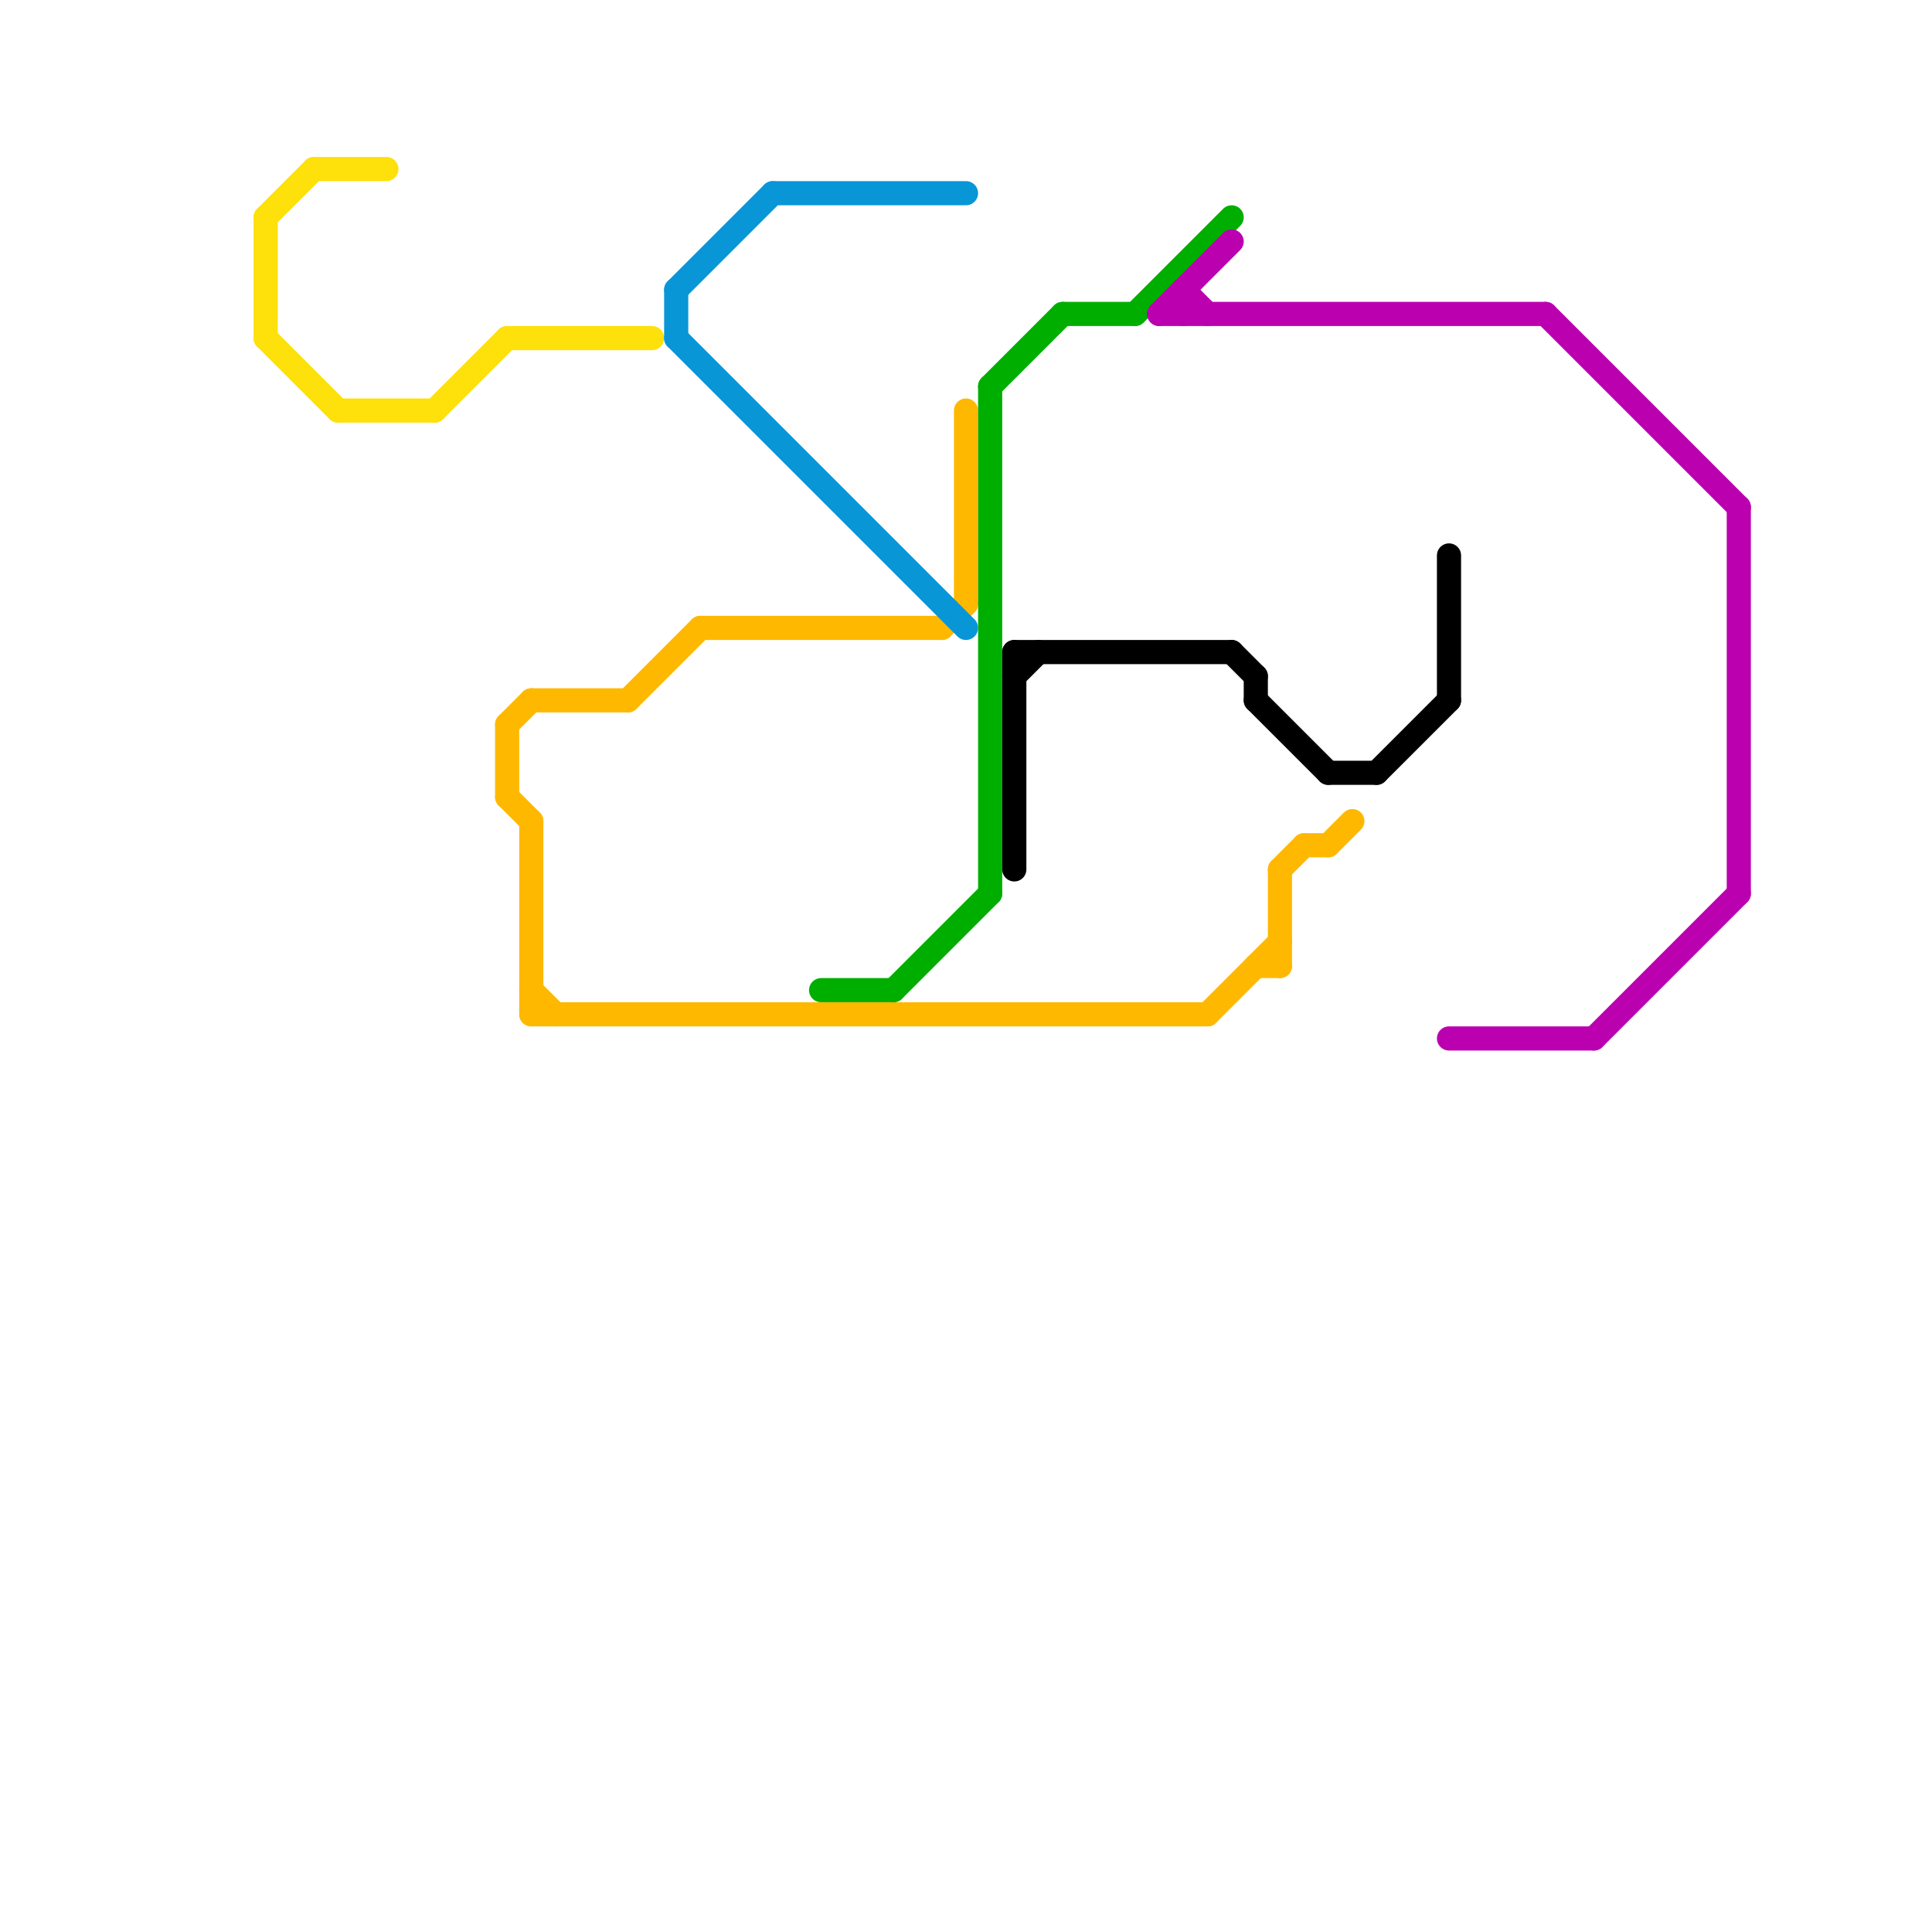 
<svg version="1.1" xmlns="http://www.w3.org/2000/svg" viewBox="0 0 80 80">
<style>text { font: 1px Helvetica; font-weight: 600; white-space: pre; dominant-baseline: central; } line { stroke-width: 1; fill: none; stroke-linecap: round; stroke-linejoin: round; } .c0 { stroke: #fee00a } .c1 { stroke: #ffb800 } .c2 { stroke: #0896d7 } .c3 { stroke: #00ae00 } .c4 { stroke: #000000 } .c5 { stroke: #bb00b0 } .w1 { stroke-width: 1; }</style><defs><g id="wm-xf"><circle r="1.2" fill="#000"/><circle r="0.9" fill="#fff"/><circle r="0.6" fill="#000"/><circle r="0.3" fill="#fff"/></g><g id="wm"><circle r="0.6" fill="#000"/><circle r="0.3" fill="#fff"/></g></defs><line class="c0 " x1="11" y1="9" x2="13" y2="7"/><line class="c0 " x1="11" y1="9" x2="11" y2="14"/><line class="c0 " x1="21" y1="14" x2="27" y2="14"/><line class="c0 " x1="13" y1="7" x2="16" y2="7"/><line class="c0 " x1="18" y1="17" x2="21" y2="14"/><line class="c0 " x1="14" y1="17" x2="18" y2="17"/><line class="c0 " x1="11" y1="14" x2="14" y2="17"/><line class="c1 " x1="55" y1="35" x2="56" y2="34"/><line class="c1 " x1="54" y1="35" x2="55" y2="35"/><line class="c1 " x1="21" y1="30" x2="22" y2="29"/><line class="c1 " x1="21" y1="33" x2="22" y2="34"/><line class="c1 " x1="26" y1="29" x2="29" y2="26"/><line class="c1 " x1="52" y1="40" x2="53" y2="40"/><line class="c1 " x1="22" y1="42" x2="50" y2="42"/><line class="c1 " x1="21" y1="30" x2="21" y2="33"/><line class="c1 " x1="22" y1="34" x2="22" y2="42"/><line class="c1 " x1="53" y1="36" x2="53" y2="40"/><line class="c1 " x1="39" y1="26" x2="40" y2="25"/><line class="c1 " x1="53" y1="36" x2="54" y2="35"/><line class="c1 " x1="22" y1="41" x2="23" y2="42"/><line class="c1 " x1="29" y1="26" x2="39" y2="26"/><line class="c1 " x1="40" y1="17" x2="40" y2="25"/><line class="c1 " x1="50" y1="42" x2="53" y2="39"/><line class="c1 " x1="22" y1="29" x2="26" y2="29"/><line class="c2 " x1="32" y1="8" x2="40" y2="8"/><line class="c2 " x1="28" y1="12" x2="28" y2="14"/><line class="c2 " x1="28" y1="14" x2="40" y2="26"/><line class="c2 " x1="28" y1="12" x2="32" y2="8"/><line class="c3 " x1="41" y1="16" x2="44" y2="13"/><line class="c3 " x1="41" y1="16" x2="41" y2="37"/><line class="c3 " x1="37" y1="41" x2="41" y2="37"/><line class="c3 " x1="34" y1="41" x2="37" y2="41"/><line class="c3 " x1="47" y1="13" x2="51" y2="9"/><line class="c3 " x1="44" y1="13" x2="47" y2="13"/><line class="c4 " x1="42" y1="27" x2="42" y2="36"/><line class="c4 " x1="42" y1="28" x2="43" y2="27"/><line class="c4 " x1="51" y1="27" x2="52" y2="28"/><line class="c4 " x1="52" y1="29" x2="55" y2="32"/><line class="c4 " x1="52" y1="28" x2="52" y2="29"/><line class="c4 " x1="55" y1="32" x2="57" y2="32"/><line class="c4 " x1="42" y1="27" x2="51" y2="27"/><line class="c4 " x1="60" y1="23" x2="60" y2="29"/><line class="c4 " x1="57" y1="32" x2="60" y2="29"/><line class="c5 " x1="48" y1="13" x2="64" y2="13"/><line class="c5 " x1="64" y1="13" x2="72" y2="21"/><line class="c5 " x1="66" y1="43" x2="72" y2="37"/><line class="c5 " x1="60" y1="43" x2="66" y2="43"/><line class="c5 " x1="49" y1="12" x2="49" y2="13"/><line class="c5 " x1="72" y1="21" x2="72" y2="37"/><line class="c5 " x1="49" y1="12" x2="50" y2="13"/><line class="c5 " x1="48" y1="13" x2="51" y2="10"/>
</svg>
